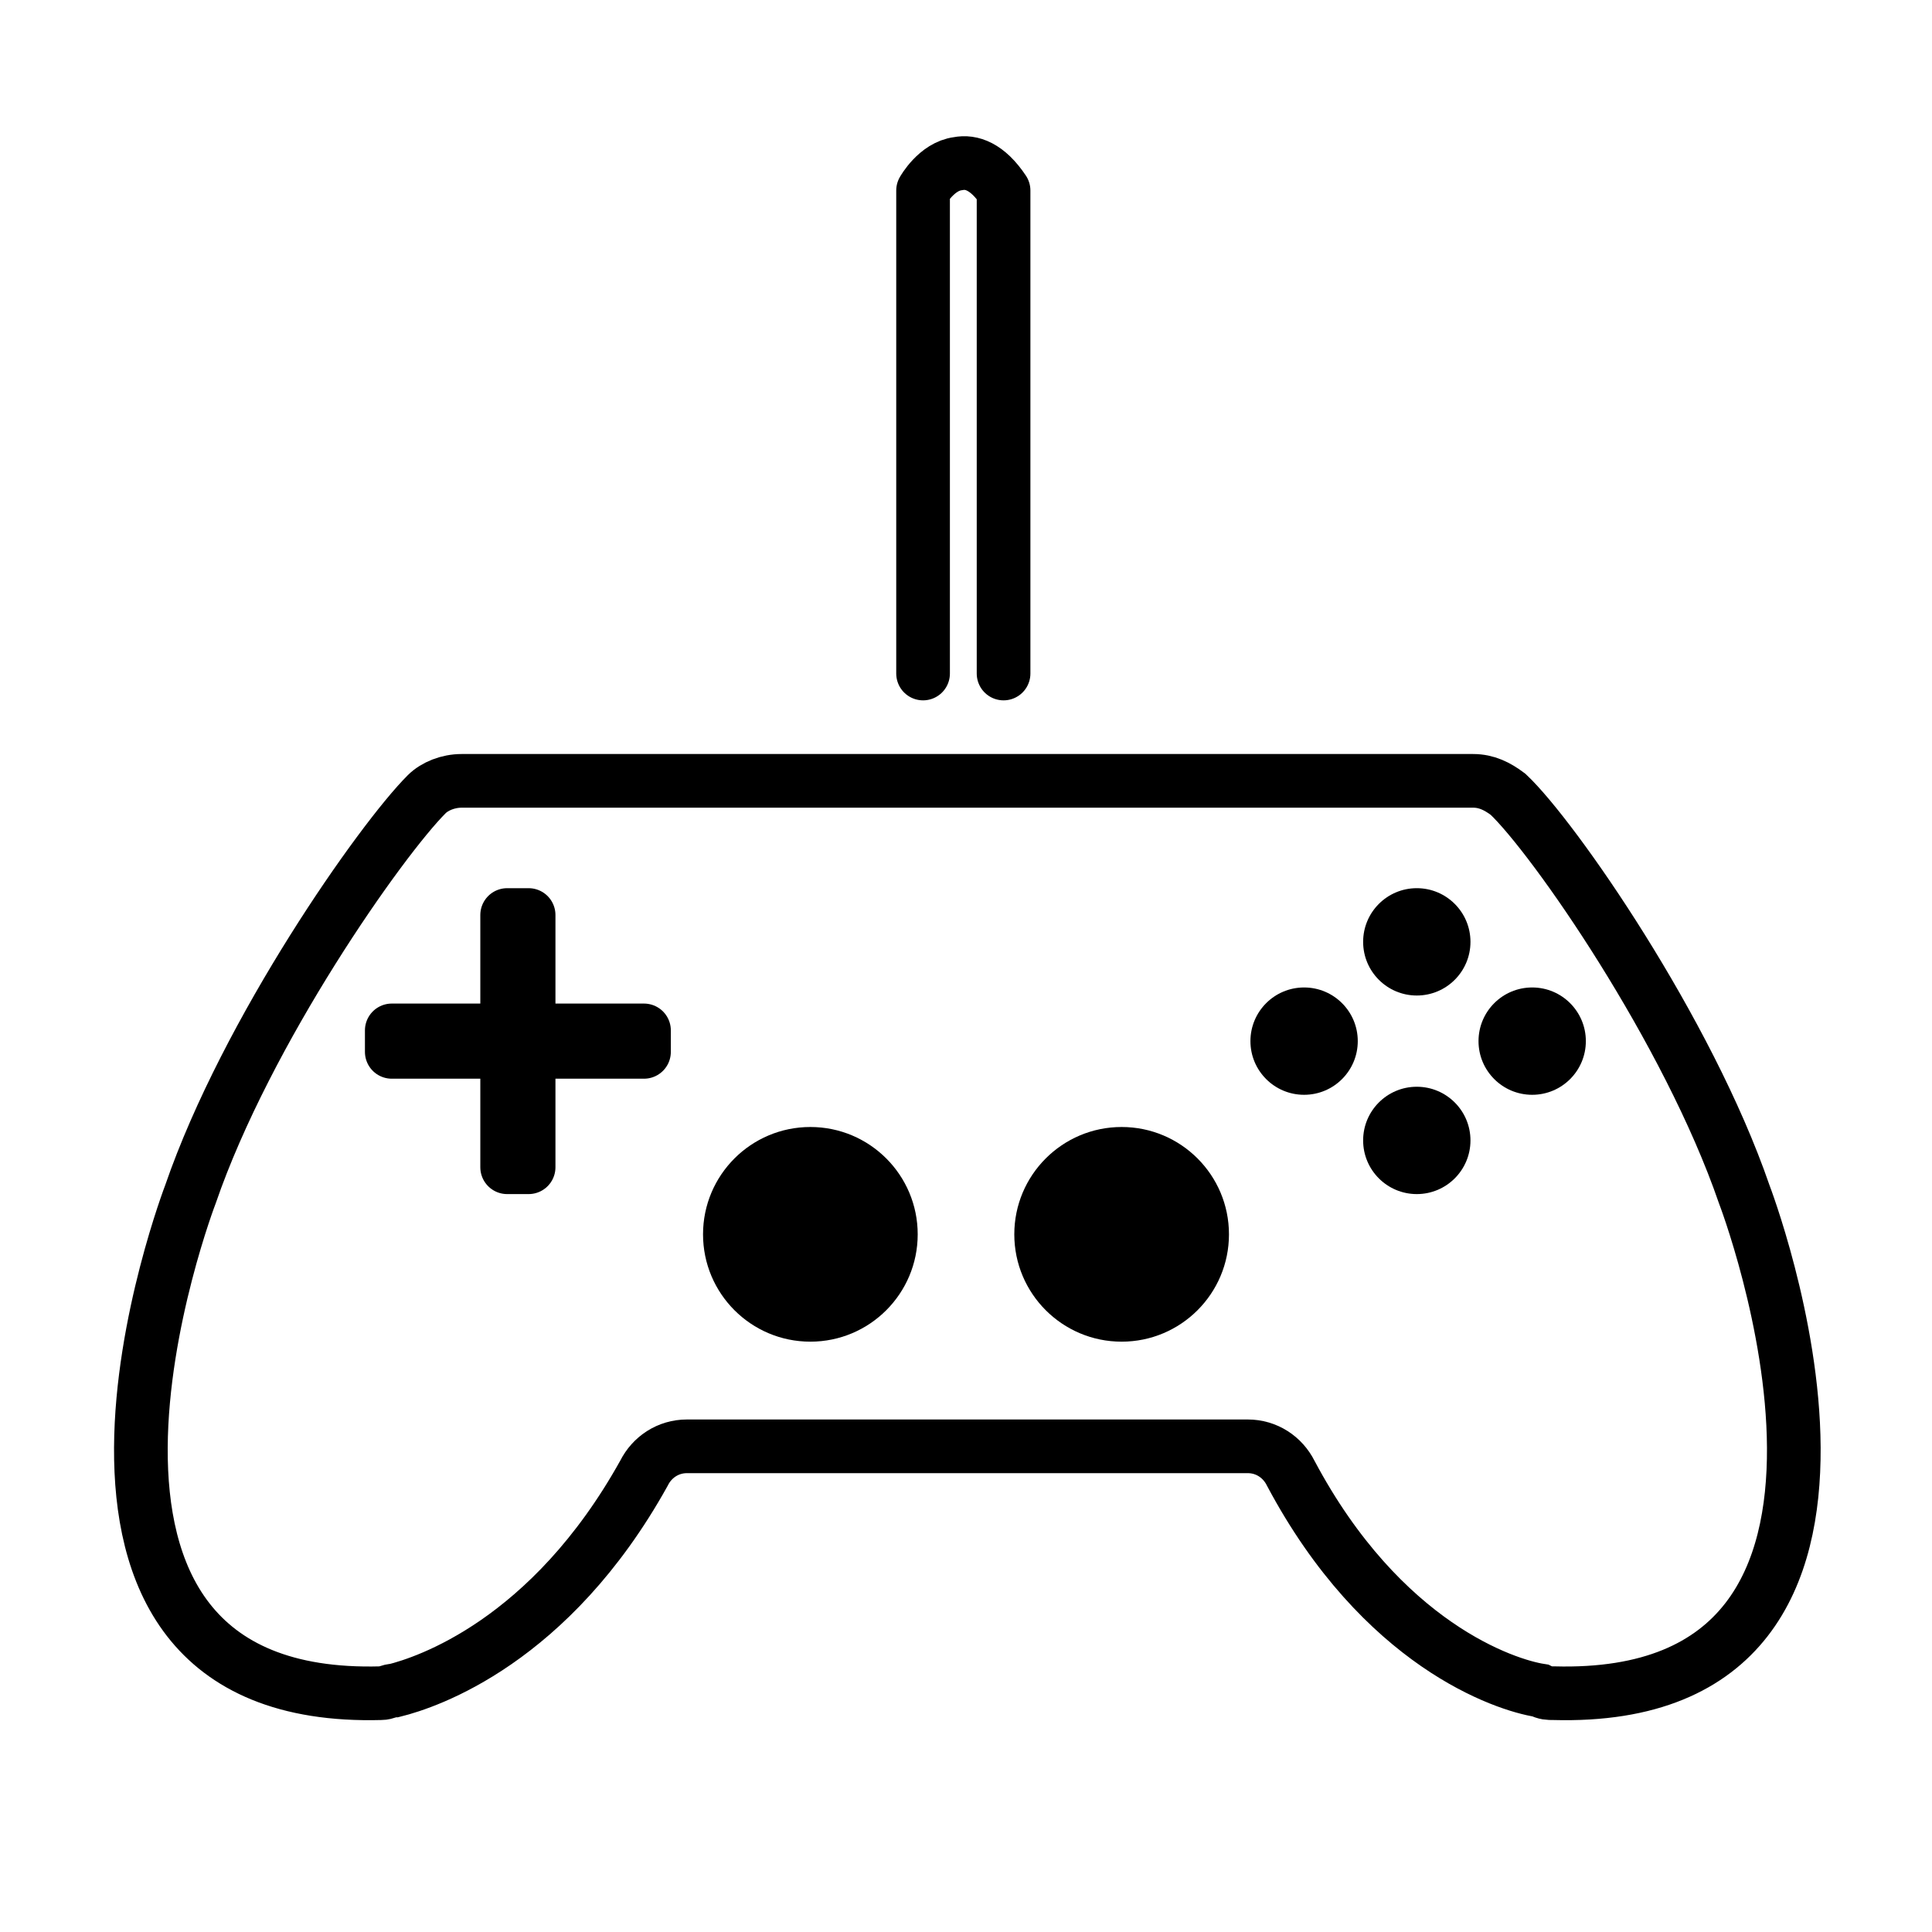<?xml version="1.0" encoding="utf-8"?>
<!-- Generator: Adobe Illustrator 21.1.0, SVG Export Plug-In . SVG Version: 6.00 Build 0)  -->
<svg version="1.1" id="emoji" xmlns="http://www.w3.org/2000/svg" xmlns:xlink="http://www.w3.org/1999/xlink" x="0px" y="0px"
	 viewBox="0 0 72 72" enable-background="new 0 0 72 72" xml:space="preserve">
<g id="_xD83C__xDFAE__xFE0F_">
	<path fill="none" stroke="#000100" stroke-miterlimit="10" d="M36.4,18"/>
	<path fill="none" stroke="#000100" stroke-miterlimit="10" d="M38.5,18"/>
	<path fill="none" stroke="#000100" stroke-miterlimit="10" d="M35.9,18"/>
	<path fill="none" stroke="#000100" stroke-miterlimit="10" d="M38,18"/>
	<path fill="none" stroke="#000000" stroke-width="2" stroke-miterlimit="10" d="M36,53.9l-10.4,0c-0.7,0-1.3,0.4-1.6,1
		c-3.5,6.3-8.1,7.8-9.3,8.1c-0.2,0-0.3,0.1-0.5,0.1c-14.4,0.4-7.1-18.6-7.1-18.6c2.1-6.1,7.1-13.2,8.8-14.9c0.3-0.3,0.8-0.5,1.3-0.5
		h13.1h11.5h13.1c0.5,0,0.9,0.2,1.3,0.5c1.7,1.6,6.7,8.8,8.8,14.9c0,0,7.3,19-7.1,18.6c-0.2,0-0.3,0-0.5-0.1
		c-1.3-0.2-5.9-1.7-9.3-8.1c-0.3-0.6-0.9-1-1.6-1L36,53.9"/>
	<polygon stroke="#000000" stroke-width="2" stroke-linecap="round" stroke-linejoin="round" stroke-miterlimit="10" points="
		24,38.4 24,39.2 19.8,39.2 14.6,39.2 14.6,38.4 19.7,38.4 	"/>
	<polygon stroke="#000000" stroke-width="2" stroke-linecap="round" stroke-linejoin="round" stroke-miterlimit="10" points="
		18.9,34.1 19.7,34.1 19.7,38.3 19.7,43.5 18.9,43.5 18.9,38.4 	"/>
	<circle cx="30.2" cy="46" r="4"/>
	<circle cx="41.8" cy="46" r="4"/>
	<circle cx="48.6" cy="38.8" r="2"/>
	<circle cx="57.1" cy="38.8" r="2"/>
	<circle cx="52.8" cy="42.5" r="2"/>
	<circle cx="52.8" cy="35.1" r="2"/>
	<path fill="none" stroke="#000000" stroke-width="2" stroke-linecap="round" stroke-linejoin="round" stroke-miterlimit="10" d="
		M34.4,25.1v-18c0,0,0.5-0.9,1.3-1c0.5-0.1,1.1,0.1,1.7,1v18"/>
</g>
</svg>
